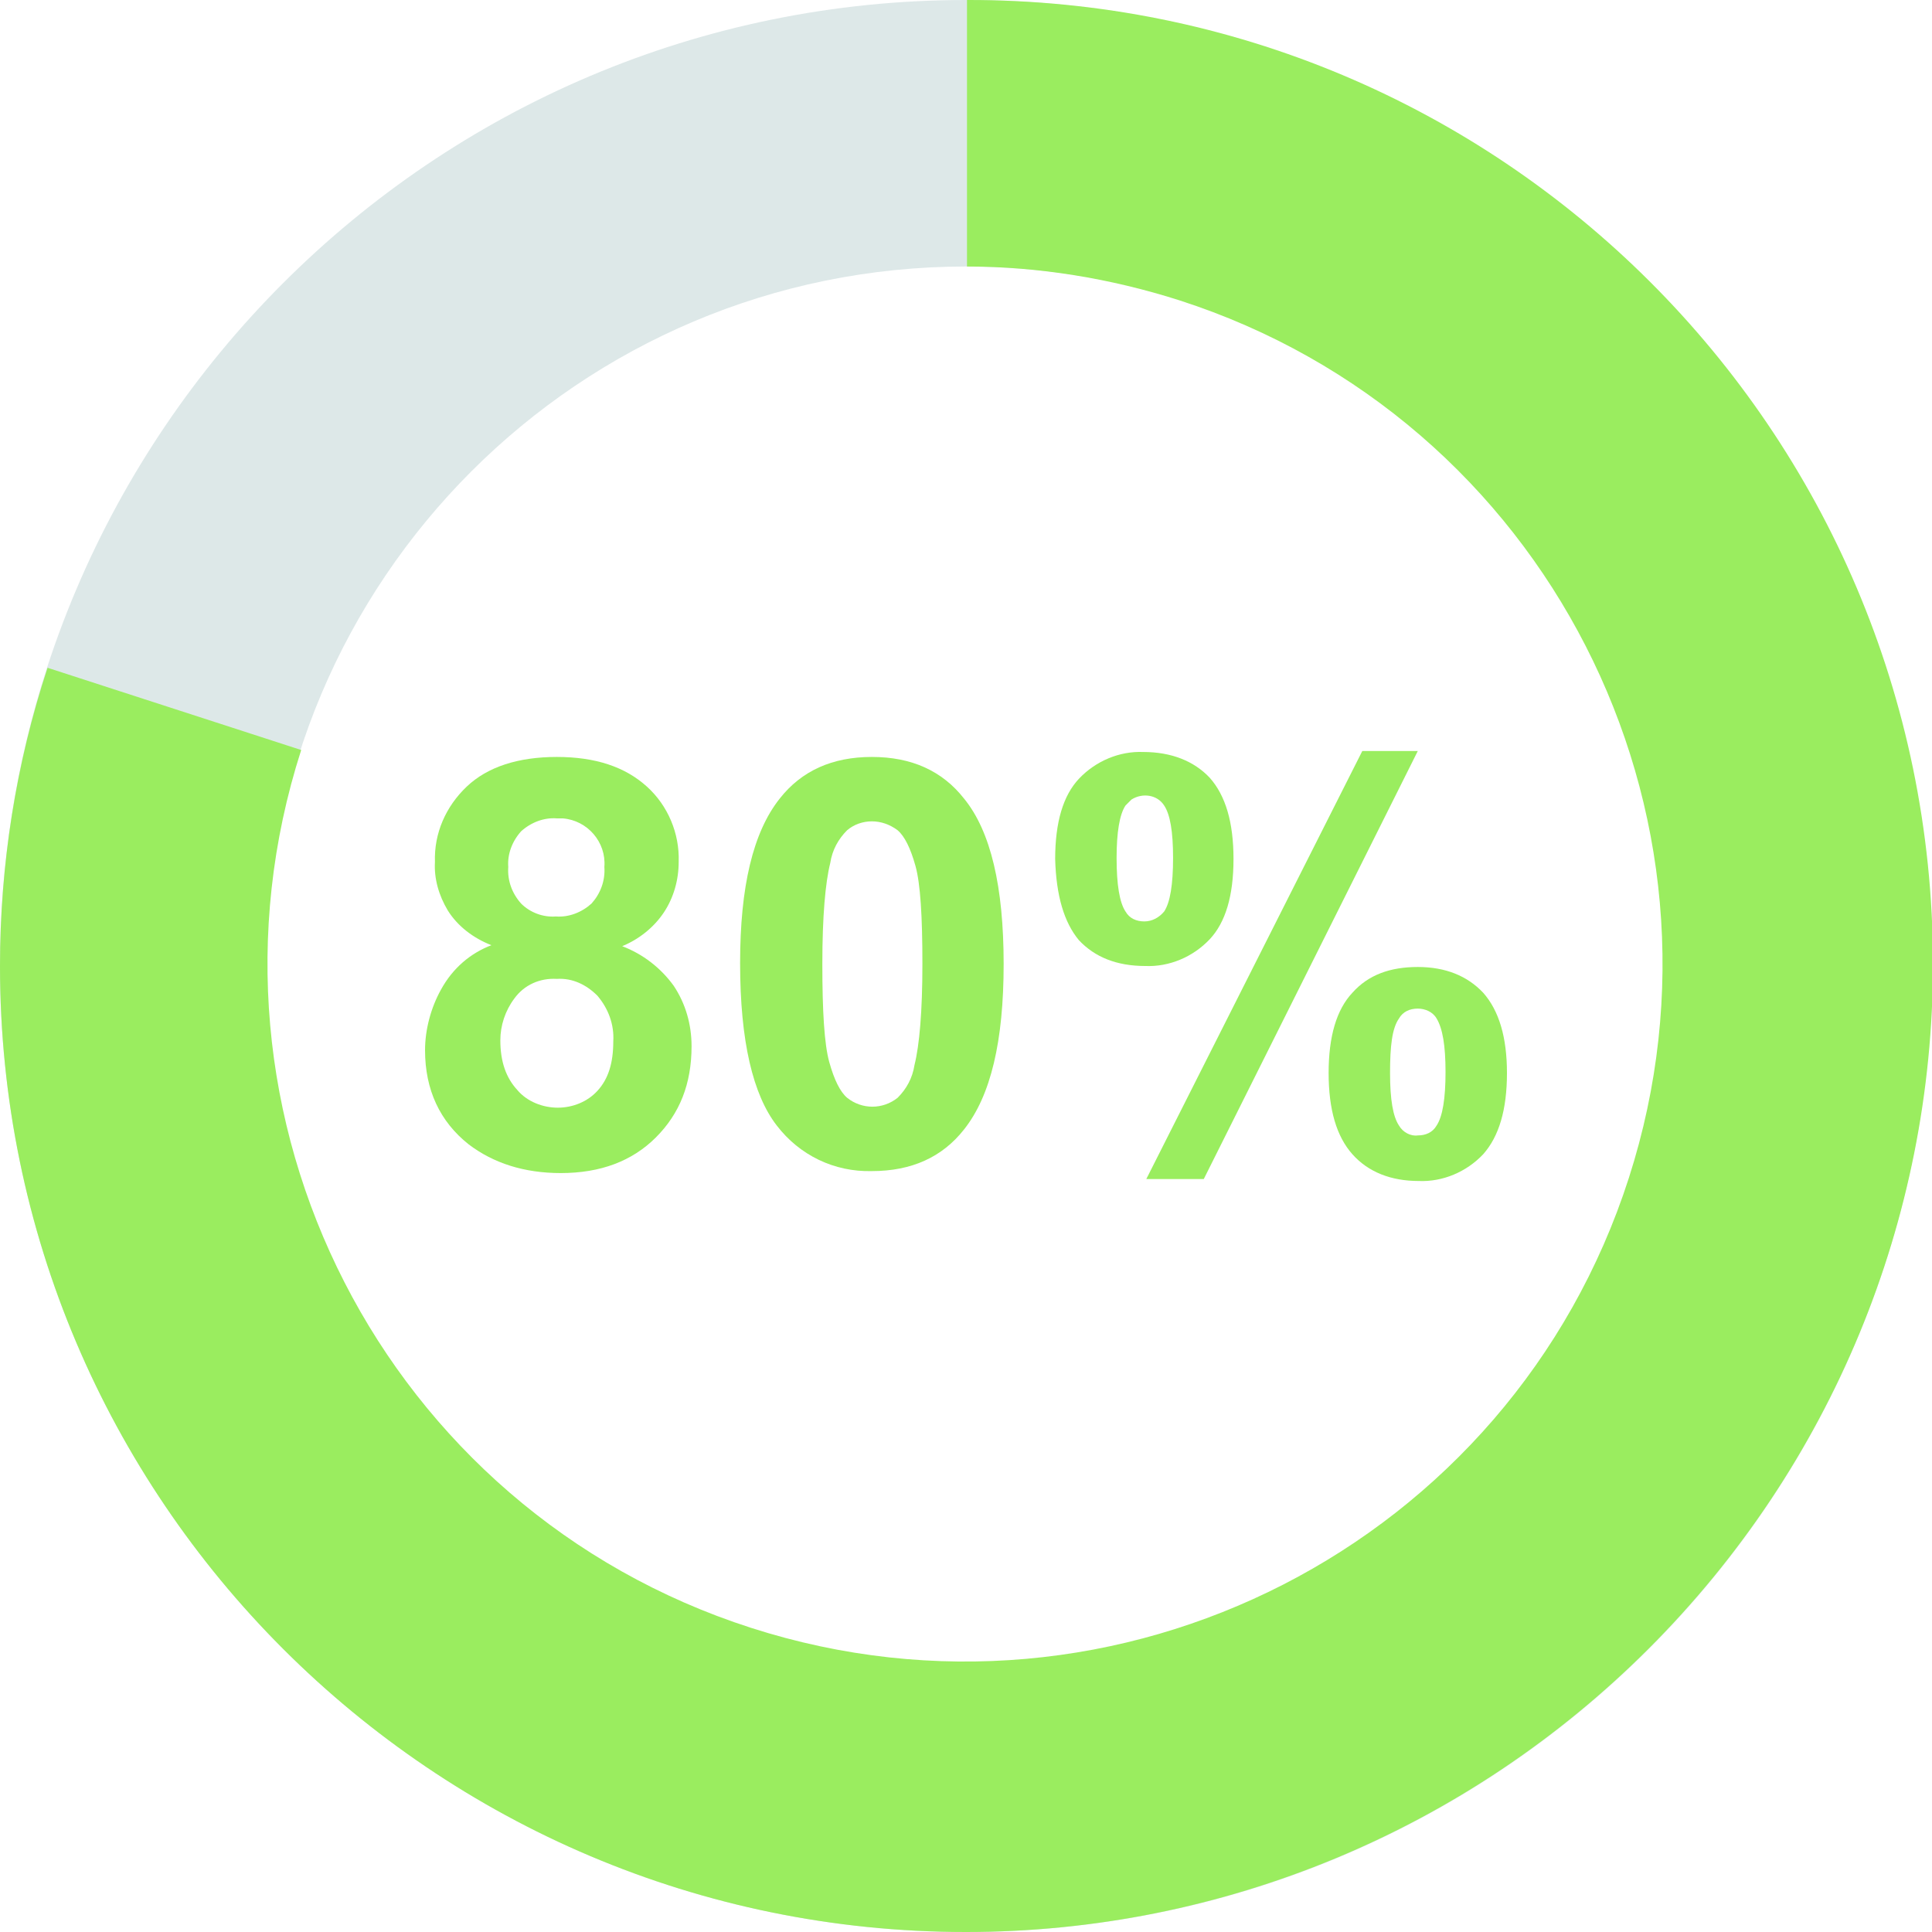 <svg enable-background="new 0 0 195 195" height="195" viewBox="0 0 195 195" width="195" xmlns="http://www.w3.org/2000/svg"><path d="m97.5 195c-53.8 0-97.5-43.7-97.5-97.5s43.7-97.5 97.5-97.5 97.5 43.7 97.5 97.5-43.7 97.5-97.5 97.5zm0-168.1c-39 0-70.6 31.6-70.6 70.6s31.6 70.6 70.6 70.6 70.6-31.6 70.6-70.6-31.6-70.6-70.6-70.6z" fill="#dde8e8"/><g fill="#9aed5f"><path d="m97.5 195c-53.8 0-97.5-43.7-97.5-97.5 0-10.2 1.6-20.4 4.8-30.1l25.6 8.3c-11.9 37 8.4 76.7 45.4 88.6s76.7-8.4 88.6-45.4-8.4-76.7-45.4-88.6c-6.9-2.2-14.2-3.4-21.4-3.4v-26.9c53.8-.1 97.4 43.4 97.5 97.2 0 26-10.3 50.8-28.7 69.2-18.3 18.3-43 28.6-68.9 28.6z"/><path d="m49.6 95.4c-1.8-.7-3.4-1.9-4.4-3.5-.9-1.5-1.4-3.2-1.3-4.9-.1-2.9 1.1-5.6 3.2-7.6s5.2-3 9.1-3 6.9 1 9.1 3c2.1 1.9 3.3 4.7 3.2 7.6 0 1.8-.5 3.6-1.5 5.1s-2.5 2.7-4.2 3.4c2.1.8 3.9 2.2 5.2 4 1.2 1.8 1.8 3.9 1.8 6.1 0 3.8-1.2 6.8-3.6 9.2s-5.6 3.6-9.6 3.6c-3.7 0-6.8-1-9.3-2.9-2.9-2.3-4.4-5.5-4.4-9.5 0-2.1.6-4.3 1.6-6.1 1.2-2.2 3-3.7 5.1-4.5zm.9 9.6c0 2.2.6 3.8 1.7 5 1 1.2 2.6 1.8 4.1 1.8s3-.6 4-1.7c1.1-1.2 1.6-2.8 1.6-5 .1-1.7-.5-3.3-1.6-4.6-1.1-1.1-2.5-1.8-4.1-1.7-1.7-.1-3.3.6-4.3 2-.9 1.2-1.4 2.7-1.4 4.2zm.8-17.5c-.1 1.4.4 2.7 1.3 3.7.9.9 2.2 1.4 3.5 1.3 1.3.1 2.6-.4 3.6-1.3.9-1 1.4-2.3 1.3-3.7.2-2.5-1.7-4.7-4.2-4.9-.2 0-.4 0-.6 0-1.3-.1-2.6.4-3.6 1.3-.9 1-1.4 2.3-1.3 3.6z"/><path d="m88 76.4c4 0 7.1 1.4 9.3 4.2 2.7 3.3 4 8.9 4 16.7s-1.3 13.3-4 16.7c-2.2 2.8-5.3 4.2-9.3 4.2-3.8.1-7.3-1.6-9.6-4.6-2.4-3.1-3.7-8.5-3.7-16.4 0-7.7 1.3-13.2 4-16.6 2.2-2.8 5.3-4.2 9.3-4.2zm0 6.5c-.9 0-1.8.3-2.5.9-.9.9-1.5 2-1.7 3.3-.5 2-.8 5.4-.8 10.2s.2 8.1.7 9.9 1.1 3 1.8 3.6c1.5 1.2 3.6 1.2 5.1 0 .9-.9 1.5-2 1.7-3.3.5-2 .8-5.4.8-10.2s-.2-8.1-.7-9.9-1.1-3-1.8-3.6c-.8-.6-1.7-.9-2.6-.9z"/><path d="m106.5 86.7c0-3.7.8-6.4 2.4-8.1 1.7-1.8 4.1-2.8 6.5-2.7 2.8 0 5.1.9 6.7 2.6 1.6 1.8 2.4 4.5 2.4 8.2s-.8 6.4-2.4 8.1c-1.7 1.8-4.1 2.8-6.5 2.7-2.9 0-5.1-.9-6.7-2.6-1.5-1.8-2.3-4.5-2.4-8.2zm6.2-.1c0 2.7.3 4.5.9 5.4.4.7 1.1 1 1.9 1s1.5-.4 2-1c.6-.9.9-2.7.9-5.4s-.3-4.4-.9-5.3c-.7-1.1-2.2-1.3-3.3-.6-.2.2-.4.4-.6.6-.6.9-.9 2.7-.9 5.3zm8.8 32.4h-5.8l21.8-43.2h5.6zm12.6-10.7c0-3.7.8-6.4 2.4-8.1 1.6-1.8 3.8-2.6 6.6-2.6s5 .9 6.6 2.6c1.6 1.8 2.4 4.5 2.4 8.1 0 3.7-.8 6.4-2.4 8.2-1.7 1.8-4.1 2.8-6.5 2.7-2.8 0-5.1-.9-6.7-2.7s-2.4-4.5-2.4-8.2zm6.2 0c0 2.7.3 4.4.9 5.3.4.7 1.2 1.1 1.9 1 .8 0 1.5-.3 1.9-1 .6-.9.9-2.7.9-5.4s-.3-4.4-.9-5.4c-.4-.7-1.2-1-1.9-1-.8 0-1.5.3-1.9 1-.7 1-.9 2.8-.9 5.5z"/></g></svg>